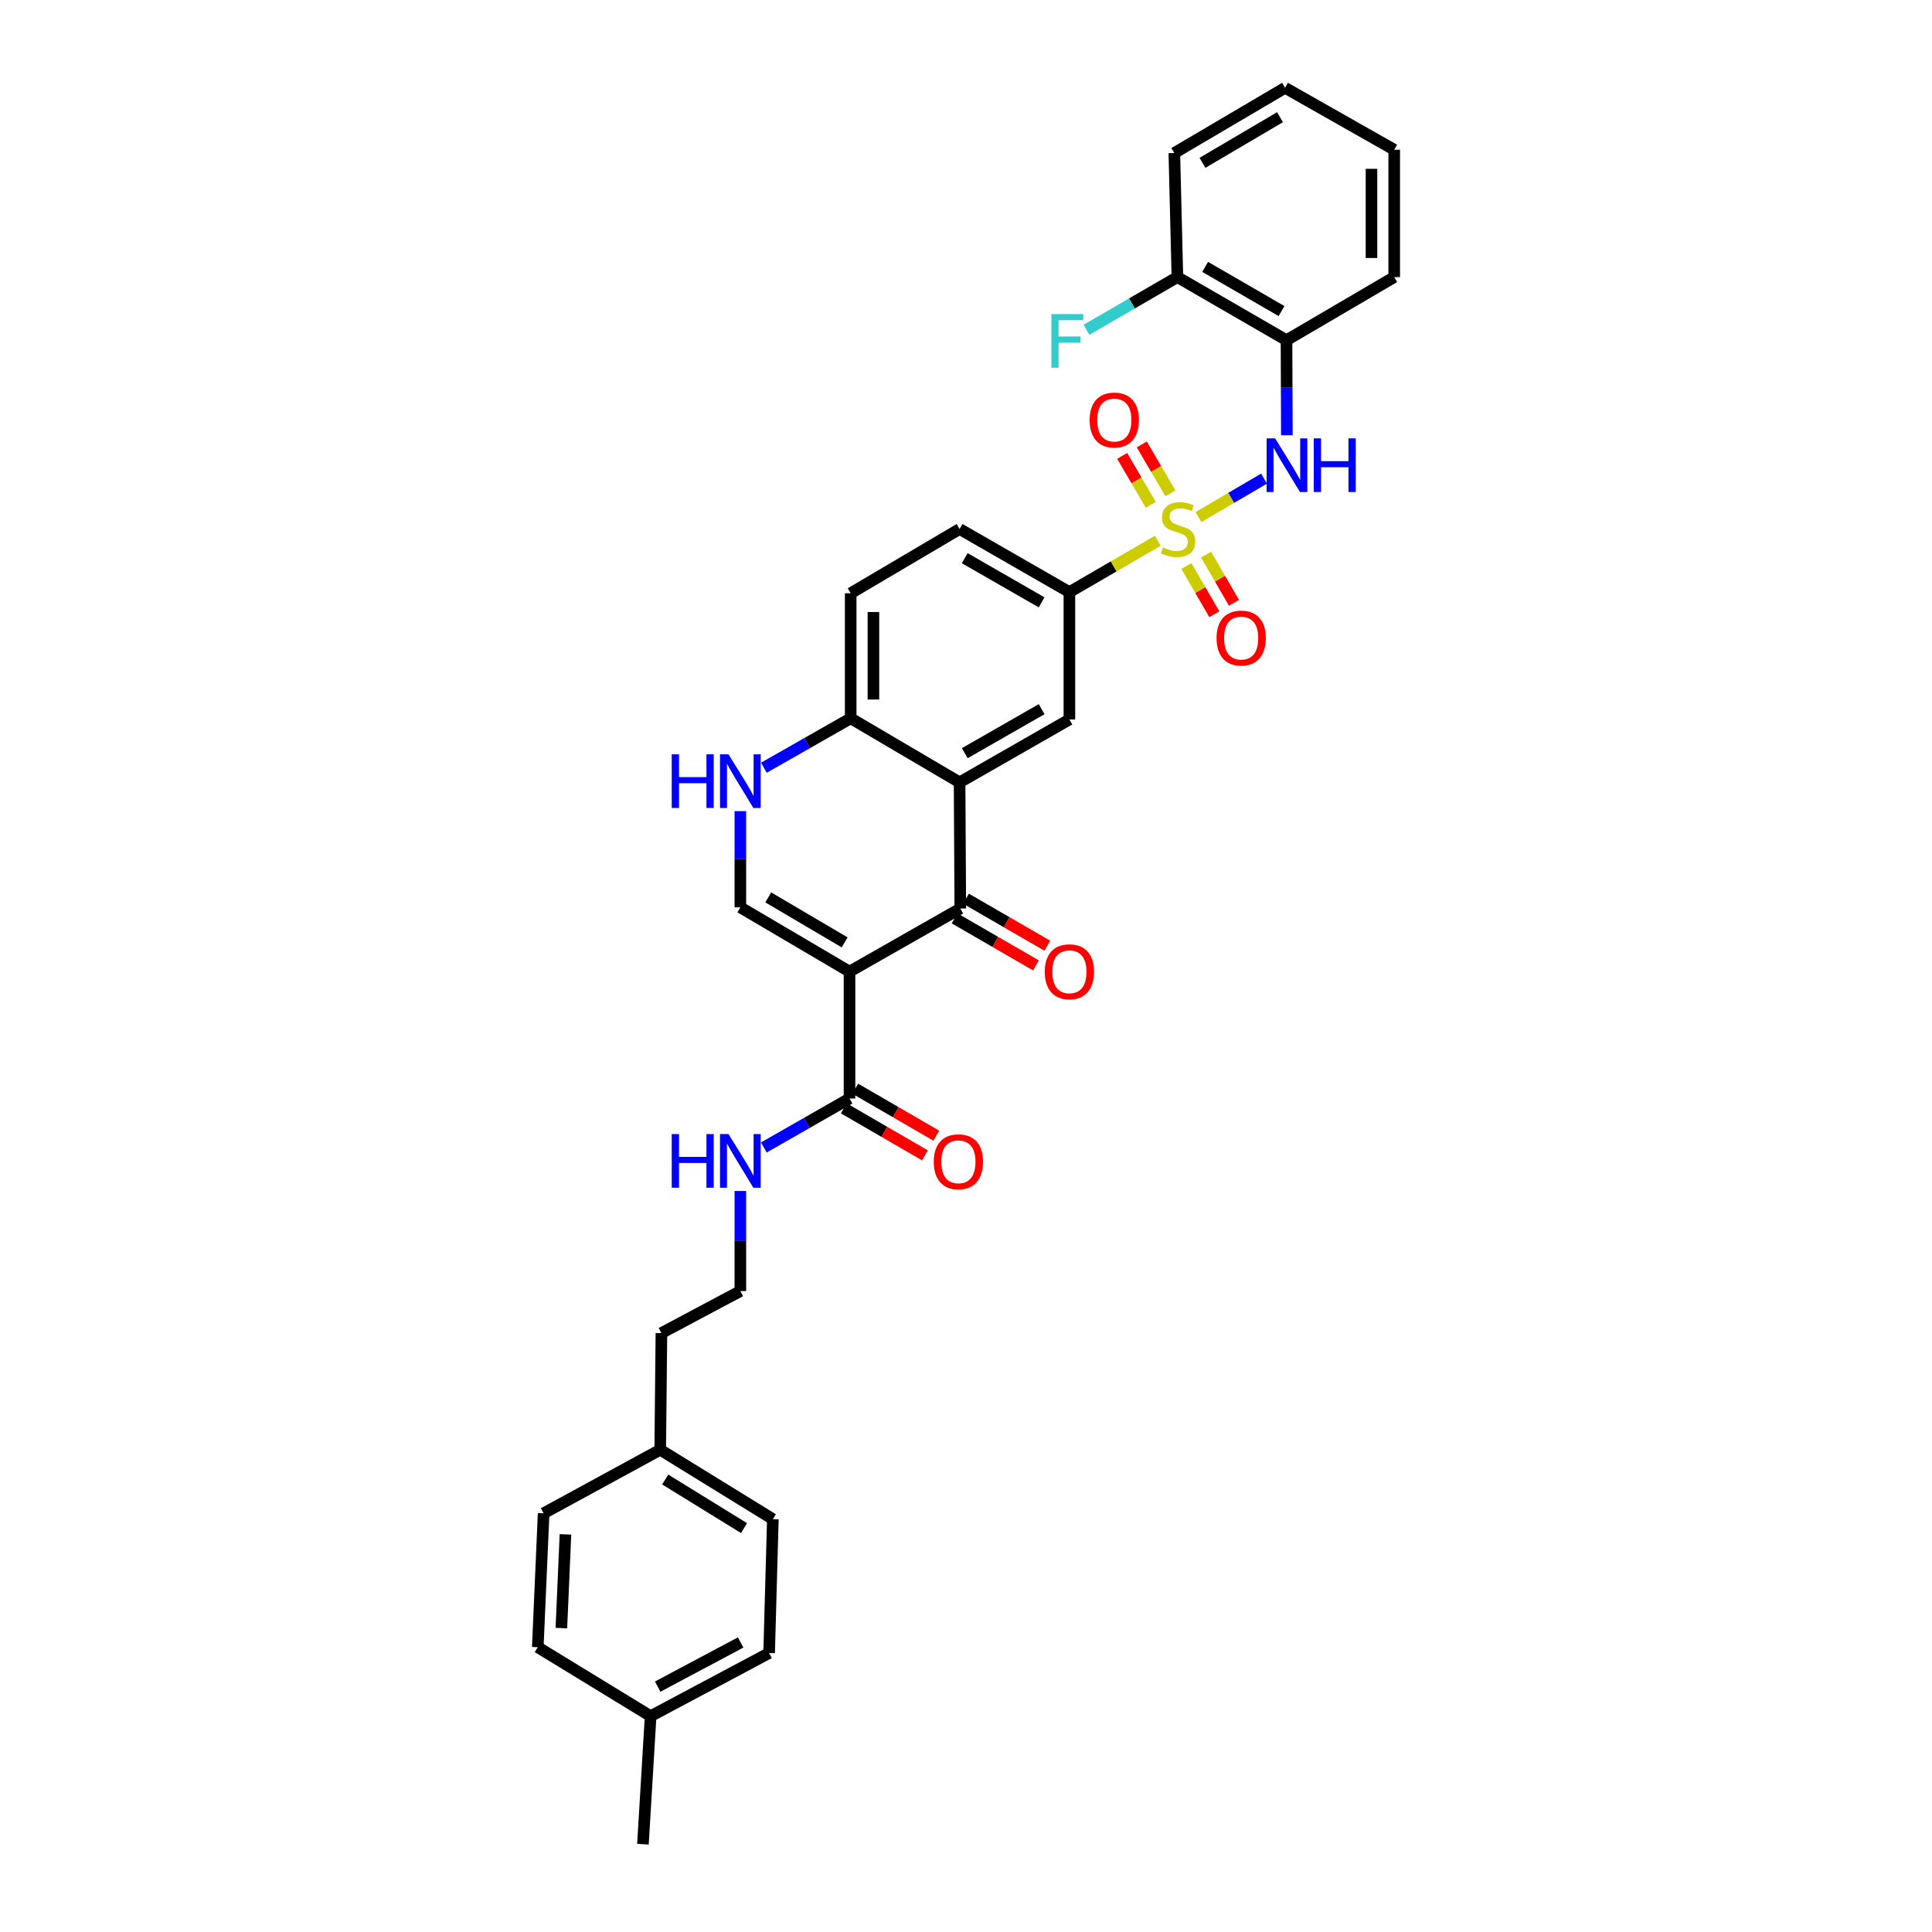 <?xml version='1.0' encoding='iso-8859-1'?>
<svg version='1.1' baseProfile='full'
              xmlns='http://www.w3.org/2000/svg'
                      xmlns:rdkit='http://www.rdkit.org/xml'
                      xmlns:xlink='http://www.w3.org/1999/xlink'
                  xml:space='preserve'
width='1000px' height='1000px' viewBox='0 0 1000 1000'>
<!-- END OF HEADER -->
<rect style='opacity:1.0;fill:#FFFFFF;stroke:none' width='1000' height='1000' x='0' y='0'> </rect>
<path class='bond-4' d='M 620.308,267.635 L 637.293,257.683' style='fill:none;fill-rule:evenodd;stroke:#CCCC00;stroke-width:6px;stroke-linecap:butt;stroke-linejoin:miter;stroke-opacity:1' />
<path class='bond-4' d='M 637.293,257.683 L 654.278,247.731' style='fill:none;fill-rule:evenodd;stroke:#0000FF;stroke-width:6px;stroke-linecap:butt;stroke-linejoin:miter;stroke-opacity:1' />
<path class='bond-6' d='M 599.241,279.925 L 576.382,293.201' style='fill:none;fill-rule:evenodd;stroke:#CCCC00;stroke-width:6px;stroke-linecap:butt;stroke-linejoin:miter;stroke-opacity:1' />
<path class='bond-6' d='M 576.382,293.201 L 553.522,306.477' style='fill:none;fill-rule:evenodd;stroke:#000000;stroke-width:6px;stroke-linecap:butt;stroke-linejoin:miter;stroke-opacity:1' />
<path class='bond-11' d='M 614.078,292.979 L 621.306,305.454' style='fill:none;fill-rule:evenodd;stroke:#CCCC00;stroke-width:6px;stroke-linecap:butt;stroke-linejoin:miter;stroke-opacity:1' />
<path class='bond-11' d='M 621.306,305.454 L 628.533,317.929' style='fill:none;fill-rule:evenodd;stroke:#FF0000;stroke-width:6px;stroke-linecap:butt;stroke-linejoin:miter;stroke-opacity:1' />
<path class='bond-11' d='M 624.26,287.08 L 631.488,299.555' style='fill:none;fill-rule:evenodd;stroke:#CCCC00;stroke-width:6px;stroke-linecap:butt;stroke-linejoin:miter;stroke-opacity:1' />
<path class='bond-11' d='M 631.488,299.555 L 638.715,312.03' style='fill:none;fill-rule:evenodd;stroke:#FF0000;stroke-width:6px;stroke-linecap:butt;stroke-linejoin:miter;stroke-opacity:1' />
<path class='bond-12' d='M 605.798,255.358 L 598.392,242.69' style='fill:none;fill-rule:evenodd;stroke:#CCCC00;stroke-width:6px;stroke-linecap:butt;stroke-linejoin:miter;stroke-opacity:1' />
<path class='bond-12' d='M 598.392,242.69 L 590.986,230.023' style='fill:none;fill-rule:evenodd;stroke:#FF0000;stroke-width:6px;stroke-linecap:butt;stroke-linejoin:miter;stroke-opacity:1' />
<path class='bond-12' d='M 595.64,261.297 L 588.234,248.63' style='fill:none;fill-rule:evenodd;stroke:#CCCC00;stroke-width:6px;stroke-linecap:butt;stroke-linejoin:miter;stroke-opacity:1' />
<path class='bond-12' d='M 588.234,248.63 L 580.828,235.963' style='fill:none;fill-rule:evenodd;stroke:#FF0000;stroke-width:6px;stroke-linecap:butt;stroke-linejoin:miter;stroke-opacity:1' />
<path class='bond-0' d='M 439.705,502.909 L 497.045,470.254' style='fill:none;fill-rule:evenodd;stroke:#000000;stroke-width:6px;stroke-linecap:butt;stroke-linejoin:miter;stroke-opacity:1' />
<path class='bond-7' d='M 439.705,502.909 L 439.705,568.591' style='fill:none;fill-rule:evenodd;stroke:#000000;stroke-width:6px;stroke-linecap:butt;stroke-linejoin:miter;stroke-opacity:1' />
<path class='bond-35' d='M 439.705,502.909 L 383.208,469.646' style='fill:none;fill-rule:evenodd;stroke:#000000;stroke-width:6px;stroke-linecap:butt;stroke-linejoin:miter;stroke-opacity:1' />
<path class='bond-35' d='M 437.2,487.779 L 397.652,464.495' style='fill:none;fill-rule:evenodd;stroke:#000000;stroke-width:6px;stroke-linecap:butt;stroke-linejoin:miter;stroke-opacity:1' />
<path class='bond-1' d='M 497.045,470.254 L 496.679,404.945' style='fill:none;fill-rule:evenodd;stroke:#000000;stroke-width:6px;stroke-linecap:butt;stroke-linejoin:miter;stroke-opacity:1' />
<path class='bond-13' d='M 494.1,475.348 L 515.149,487.518' style='fill:none;fill-rule:evenodd;stroke:#000000;stroke-width:6px;stroke-linecap:butt;stroke-linejoin:miter;stroke-opacity:1' />
<path class='bond-13' d='M 515.149,487.518 L 536.198,499.689' style='fill:none;fill-rule:evenodd;stroke:#FF0000;stroke-width:6px;stroke-linecap:butt;stroke-linejoin:miter;stroke-opacity:1' />
<path class='bond-13' d='M 499.99,465.161 L 521.039,477.331' style='fill:none;fill-rule:evenodd;stroke:#000000;stroke-width:6px;stroke-linecap:butt;stroke-linejoin:miter;stroke-opacity:1' />
<path class='bond-13' d='M 521.039,477.331 L 542.088,489.502' style='fill:none;fill-rule:evenodd;stroke:#FF0000;stroke-width:6px;stroke-linecap:butt;stroke-linejoin:miter;stroke-opacity:1' />
<path class='bond-2' d='M 496.679,404.945 L 553.522,372.401' style='fill:none;fill-rule:evenodd;stroke:#000000;stroke-width:6px;stroke-linecap:butt;stroke-linejoin:miter;stroke-opacity:1' />
<path class='bond-2' d='M 499.359,389.851 L 539.149,367.07' style='fill:none;fill-rule:evenodd;stroke:#000000;stroke-width:6px;stroke-linecap:butt;stroke-linejoin:miter;stroke-opacity:1' />
<path class='bond-33' d='M 496.679,404.945 L 440.313,371.787' style='fill:none;fill-rule:evenodd;stroke:#000000;stroke-width:6px;stroke-linecap:butt;stroke-linejoin:miter;stroke-opacity:1' />
<path class='bond-3' d='M 383.208,469.646 L 383.208,444.741' style='fill:none;fill-rule:evenodd;stroke:#000000;stroke-width:6px;stroke-linecap:butt;stroke-linejoin:miter;stroke-opacity:1' />
<path class='bond-3' d='M 383.208,444.741 L 383.208,419.836' style='fill:none;fill-rule:evenodd;stroke:#0000FF;stroke-width:6px;stroke-linecap:butt;stroke-linejoin:miter;stroke-opacity:1' />
<path class='bond-9' d='M 666.079,225.279 L 665.987,200.686' style='fill:none;fill-rule:evenodd;stroke:#0000FF;stroke-width:6px;stroke-linecap:butt;stroke-linejoin:miter;stroke-opacity:1' />
<path class='bond-9' d='M 665.987,200.686 L 665.895,176.093' style='fill:none;fill-rule:evenodd;stroke:#000000;stroke-width:6px;stroke-linecap:butt;stroke-linejoin:miter;stroke-opacity:1' />
<path class='bond-5' d='M 395.383,397.382 L 417.848,384.584' style='fill:none;fill-rule:evenodd;stroke:#0000FF;stroke-width:6px;stroke-linecap:butt;stroke-linejoin:miter;stroke-opacity:1' />
<path class='bond-5' d='M 417.848,384.584 L 440.313,371.787' style='fill:none;fill-rule:evenodd;stroke:#000000;stroke-width:6px;stroke-linecap:butt;stroke-linejoin:miter;stroke-opacity:1' />
<path class='bond-8' d='M 553.522,306.477 L 553.522,372.401' style='fill:none;fill-rule:evenodd;stroke:#000000;stroke-width:6px;stroke-linecap:butt;stroke-linejoin:miter;stroke-opacity:1' />
<path class='bond-16' d='M 553.522,306.477 L 496.679,273.809' style='fill:none;fill-rule:evenodd;stroke:#000000;stroke-width:6px;stroke-linecap:butt;stroke-linejoin:miter;stroke-opacity:1' />
<path class='bond-16' d='M 539.133,311.78 L 499.342,288.912' style='fill:none;fill-rule:evenodd;stroke:#000000;stroke-width:6px;stroke-linecap:butt;stroke-linejoin:miter;stroke-opacity:1' />
<path class='bond-15' d='M 436.755,573.682 L 457.746,585.847' style='fill:none;fill-rule:evenodd;stroke:#000000;stroke-width:6px;stroke-linecap:butt;stroke-linejoin:miter;stroke-opacity:1' />
<path class='bond-15' d='M 457.746,585.847 L 478.738,598.012' style='fill:none;fill-rule:evenodd;stroke:#FF0000;stroke-width:6px;stroke-linecap:butt;stroke-linejoin:miter;stroke-opacity:1' />
<path class='bond-15' d='M 442.655,563.501 L 463.646,575.666' style='fill:none;fill-rule:evenodd;stroke:#000000;stroke-width:6px;stroke-linecap:butt;stroke-linejoin:miter;stroke-opacity:1' />
<path class='bond-15' d='M 463.646,575.666 L 484.638,587.831' style='fill:none;fill-rule:evenodd;stroke:#FF0000;stroke-width:6px;stroke-linecap:butt;stroke-linejoin:miter;stroke-opacity:1' />
<path class='bond-18' d='M 439.705,568.591 L 417.536,581.261' style='fill:none;fill-rule:evenodd;stroke:#000000;stroke-width:6px;stroke-linecap:butt;stroke-linejoin:miter;stroke-opacity:1' />
<path class='bond-18' d='M 417.536,581.261 L 395.366,593.931' style='fill:none;fill-rule:evenodd;stroke:#0000FF;stroke-width:6px;stroke-linecap:butt;stroke-linejoin:miter;stroke-opacity:1' />
<path class='bond-14' d='M 665.895,176.093 L 609.418,143.425' style='fill:none;fill-rule:evenodd;stroke:#000000;stroke-width:6px;stroke-linecap:butt;stroke-linejoin:miter;stroke-opacity:1' />
<path class='bond-14' d='M 663.316,161.007 L 623.782,138.139' style='fill:none;fill-rule:evenodd;stroke:#000000;stroke-width:6px;stroke-linecap:butt;stroke-linejoin:miter;stroke-opacity:1' />
<path class='bond-27' d='M 665.895,176.093 L 721.647,143.425' style='fill:none;fill-rule:evenodd;stroke:#000000;stroke-width:6px;stroke-linecap:butt;stroke-linejoin:miter;stroke-opacity:1' />
<path class='bond-10' d='M 440.313,371.787 L 440.313,307.072' style='fill:none;fill-rule:evenodd;stroke:#000000;stroke-width:6px;stroke-linecap:butt;stroke-linejoin:miter;stroke-opacity:1' />
<path class='bond-10' d='M 452.08,362.079 L 452.08,316.779' style='fill:none;fill-rule:evenodd;stroke:#000000;stroke-width:6px;stroke-linecap:butt;stroke-linejoin:miter;stroke-opacity:1' />
<path class='bond-19' d='M 609.418,143.425 L 585.882,157.066' style='fill:none;fill-rule:evenodd;stroke:#000000;stroke-width:6px;stroke-linecap:butt;stroke-linejoin:miter;stroke-opacity:1' />
<path class='bond-19' d='M 585.882,157.066 L 562.347,170.707' style='fill:none;fill-rule:evenodd;stroke:#33CCCC;stroke-width:6px;stroke-linecap:butt;stroke-linejoin:miter;stroke-opacity:1' />
<path class='bond-29' d='M 609.418,143.425 L 607.829,79.201' style='fill:none;fill-rule:evenodd;stroke:#000000;stroke-width:6px;stroke-linecap:butt;stroke-linejoin:miter;stroke-opacity:1' />
<path class='bond-17' d='M 496.679,273.809 L 440.313,307.072' style='fill:none;fill-rule:evenodd;stroke:#000000;stroke-width:6px;stroke-linecap:butt;stroke-linejoin:miter;stroke-opacity:1' />
<path class='bond-26' d='M 383.208,616.45 L 383.208,642.353' style='fill:none;fill-rule:evenodd;stroke:#0000FF;stroke-width:6px;stroke-linecap:butt;stroke-linejoin:miter;stroke-opacity:1' />
<path class='bond-26' d='M 383.208,642.353 L 383.208,668.255' style='fill:none;fill-rule:evenodd;stroke:#000000;stroke-width:6px;stroke-linecap:butt;stroke-linejoin:miter;stroke-opacity:1' />
<path class='bond-20' d='M 341.734,750.386 L 342.342,690.012' style='fill:none;fill-rule:evenodd;stroke:#000000;stroke-width:6px;stroke-linecap:butt;stroke-linejoin:miter;stroke-opacity:1' />
<path class='bond-24' d='M 341.734,750.386 L 281.38,783.283' style='fill:none;fill-rule:evenodd;stroke:#000000;stroke-width:6px;stroke-linecap:butt;stroke-linejoin:miter;stroke-opacity:1' />
<path class='bond-25' d='M 341.734,750.386 L 400.029,786.31' style='fill:none;fill-rule:evenodd;stroke:#000000;stroke-width:6px;stroke-linecap:butt;stroke-linejoin:miter;stroke-opacity:1' />
<path class='bond-25' d='M 344.305,765.793 L 385.111,790.939' style='fill:none;fill-rule:evenodd;stroke:#000000;stroke-width:6px;stroke-linecap:butt;stroke-linejoin:miter;stroke-opacity:1' />
<path class='bond-21' d='M 336.759,888.281 L 398.094,855.614' style='fill:none;fill-rule:evenodd;stroke:#000000;stroke-width:6px;stroke-linecap:butt;stroke-linejoin:miter;stroke-opacity:1' />
<path class='bond-21' d='M 340.427,872.995 L 383.361,850.128' style='fill:none;fill-rule:evenodd;stroke:#000000;stroke-width:6px;stroke-linecap:butt;stroke-linejoin:miter;stroke-opacity:1' />
<path class='bond-30' d='M 336.759,888.281 L 332.784,954.545' style='fill:none;fill-rule:evenodd;stroke:#000000;stroke-width:6px;stroke-linecap:butt;stroke-linejoin:miter;stroke-opacity:1' />
<path class='bond-36' d='M 336.759,888.281 L 278.353,852.587' style='fill:none;fill-rule:evenodd;stroke:#000000;stroke-width:6px;stroke-linecap:butt;stroke-linejoin:miter;stroke-opacity:1' />
<path class='bond-22' d='M 278.353,852.587 L 281.38,783.283' style='fill:none;fill-rule:evenodd;stroke:#000000;stroke-width:6px;stroke-linecap:butt;stroke-linejoin:miter;stroke-opacity:1' />
<path class='bond-22' d='M 290.563,842.705 L 292.682,794.192' style='fill:none;fill-rule:evenodd;stroke:#000000;stroke-width:6px;stroke-linecap:butt;stroke-linejoin:miter;stroke-opacity:1' />
<path class='bond-23' d='M 398.094,855.614 L 400.029,786.31' style='fill:none;fill-rule:evenodd;stroke:#000000;stroke-width:6px;stroke-linecap:butt;stroke-linejoin:miter;stroke-opacity:1' />
<path class='bond-28' d='M 383.208,668.255 L 342.342,690.012' style='fill:none;fill-rule:evenodd;stroke:#000000;stroke-width:6px;stroke-linecap:butt;stroke-linejoin:miter;stroke-opacity:1' />
<path class='bond-31' d='M 721.647,143.425 L 721.647,77.501' style='fill:none;fill-rule:evenodd;stroke:#000000;stroke-width:6px;stroke-linecap:butt;stroke-linejoin:miter;stroke-opacity:1' />
<path class='bond-31' d='M 709.88,133.537 L 709.88,87.39' style='fill:none;fill-rule:evenodd;stroke:#000000;stroke-width:6px;stroke-linecap:butt;stroke-linejoin:miter;stroke-opacity:1' />
<path class='bond-34' d='M 607.829,79.201 L 665.157,45.455' style='fill:none;fill-rule:evenodd;stroke:#000000;stroke-width:6px;stroke-linecap:butt;stroke-linejoin:miter;stroke-opacity:1' />
<path class='bond-34' d='M 622.398,84.28 L 662.527,60.657' style='fill:none;fill-rule:evenodd;stroke:#000000;stroke-width:6px;stroke-linecap:butt;stroke-linejoin:miter;stroke-opacity:1' />
<path class='bond-32' d='M 721.647,77.501 L 665.157,45.455' style='fill:none;fill-rule:evenodd;stroke:#000000;stroke-width:6px;stroke-linecap:butt;stroke-linejoin:miter;stroke-opacity:1' />
<path  class='atom-0' d='M 601.926 283.341
Q 602.24 283.459, 603.534 284.008
Q 604.829 284.557, 606.241 284.91
Q 607.692 285.224, 609.104 285.224
Q 611.732 285.224, 613.262 283.968
Q 614.792 282.674, 614.792 280.438
Q 614.792 278.908, 614.007 277.967
Q 613.262 277.026, 612.085 276.516
Q 610.909 276.006, 608.947 275.417
Q 606.476 274.672, 604.986 273.966
Q 603.534 273.26, 602.475 271.77
Q 601.455 270.279, 601.455 267.769
Q 601.455 264.278, 603.809 262.12
Q 606.202 259.963, 610.909 259.963
Q 614.125 259.963, 617.773 261.493
L 616.871 264.513
Q 613.537 263.14, 611.026 263.14
Q 608.32 263.14, 606.829 264.278
Q 605.339 265.376, 605.378 267.298
Q 605.378 268.788, 606.123 269.691
Q 606.908 270.593, 608.006 271.103
Q 609.143 271.613, 611.026 272.201
Q 613.537 272.986, 615.027 273.77
Q 616.518 274.555, 617.577 276.163
Q 618.675 277.732, 618.675 280.438
Q 618.675 284.282, 616.086 286.361
Q 613.537 288.401, 609.261 288.401
Q 606.79 288.401, 604.907 287.852
Q 603.064 287.342, 600.867 286.44
L 601.926 283.341
' fill='#CCCC00'/>
<path  class='atom-5' d='M 659.999 226.896
L 669.099 241.606
Q 670.001 243.057, 671.452 245.685
Q 672.904 248.313, 672.982 248.47
L 672.982 226.896
L 676.669 226.896
L 676.669 254.667
L 672.864 254.667
L 663.097 238.585
Q 661.96 236.702, 660.744 234.545
Q 659.567 232.388, 659.214 231.721
L 659.214 254.667
L 655.605 254.667
L 655.605 226.896
L 659.999 226.896
' fill='#0000FF'/>
<path  class='atom-5' d='M 680.003 226.896
L 683.769 226.896
L 683.769 238.703
L 697.968 238.703
L 697.968 226.896
L 701.734 226.896
L 701.734 254.667
L 697.968 254.667
L 697.968 241.841
L 683.769 241.841
L 683.769 254.667
L 680.003 254.667
L 680.003 226.896
' fill='#0000FF'/>
<path  class='atom-6' d='M 347.689 390.432
L 351.455 390.432
L 351.455 402.238
L 365.654 402.238
L 365.654 390.432
L 369.42 390.432
L 369.42 418.203
L 365.654 418.203
L 365.654 405.376
L 351.455 405.376
L 351.455 418.203
L 347.689 418.203
L 347.689 390.432
' fill='#0000FF'/>
<path  class='atom-6' d='M 377.069 390.432
L 386.169 405.141
Q 387.071 406.592, 388.523 409.22
Q 389.974 411.848, 390.052 412.005
L 390.052 390.432
L 393.74 390.432
L 393.74 418.203
L 389.935 418.203
L 380.168 402.121
Q 379.03 400.238, 377.814 398.08
Q 376.637 395.923, 376.284 395.256
L 376.284 418.203
L 372.676 418.203
L 372.676 390.432
L 377.069 390.432
' fill='#0000FF'/>
<path  class='atom-12' d='M 629.684 330.26
Q 629.684 323.592, 632.979 319.866
Q 636.274 316.14, 642.432 316.14
Q 648.591 316.14, 651.886 319.866
Q 655.181 323.592, 655.181 330.26
Q 655.181 337.007, 651.846 340.851
Q 648.512 344.656, 642.432 344.656
Q 636.313 344.656, 632.979 340.851
Q 629.684 337.046, 629.684 330.26
M 642.432 341.518
Q 646.669 341.518, 648.944 338.694
Q 651.258 335.83, 651.258 330.26
Q 651.258 324.808, 648.944 322.062
Q 646.669 319.278, 642.432 319.278
Q 638.196 319.278, 635.882 322.023
Q 633.607 324.769, 633.607 330.26
Q 633.607 335.87, 635.882 338.694
Q 638.196 341.518, 642.432 341.518
' fill='#FF0000'/>
<path  class='atom-13' d='M 564.002 217.41
Q 564.002 210.742, 567.297 207.016
Q 570.592 203.289, 576.75 203.289
Q 582.909 203.289, 586.203 207.016
Q 589.498 210.742, 589.498 217.41
Q 589.498 224.157, 586.164 228.001
Q 582.83 231.806, 576.75 231.806
Q 570.631 231.806, 567.297 228.001
Q 564.002 224.196, 564.002 217.41
M 576.75 228.668
Q 580.986 228.668, 583.262 225.844
Q 585.576 222.98, 585.576 217.41
Q 585.576 211.958, 583.262 209.212
Q 580.986 206.427, 576.75 206.427
Q 572.514 206.427, 570.2 209.173
Q 567.925 211.919, 567.925 217.41
Q 567.925 223.019, 570.2 225.844
Q 572.514 228.668, 576.75 228.668
' fill='#FF0000'/>
<path  class='atom-14' d='M 540.774 502.988
Q 540.774 496.319, 544.069 492.593
Q 547.364 488.867, 553.522 488.867
Q 559.681 488.867, 562.976 492.593
Q 566.271 496.319, 566.271 502.988
Q 566.271 509.734, 562.936 513.578
Q 559.602 517.383, 553.522 517.383
Q 547.403 517.383, 544.069 513.578
Q 540.774 509.774, 540.774 502.988
M 553.522 514.245
Q 557.759 514.245, 560.034 511.421
Q 562.348 508.558, 562.348 502.988
Q 562.348 497.535, 560.034 494.79
Q 557.759 492.005, 553.522 492.005
Q 549.286 492.005, 546.972 494.75
Q 544.697 497.496, 544.697 502.988
Q 544.697 508.597, 546.972 511.421
Q 549.286 514.245, 553.522 514.245
' fill='#FF0000'/>
<path  class='atom-16' d='M 483.316 601.331
Q 483.316 594.663, 486.611 590.937
Q 489.906 587.21, 496.064 587.21
Q 502.223 587.21, 505.518 590.937
Q 508.813 594.663, 508.813 601.331
Q 508.813 608.078, 505.478 611.922
Q 502.144 615.727, 496.064 615.727
Q 489.945 615.727, 486.611 611.922
Q 483.316 608.117, 483.316 601.331
M 496.064 612.589
Q 500.301 612.589, 502.576 609.765
Q 504.89 606.901, 504.89 601.331
Q 504.89 595.879, 502.576 593.133
Q 500.301 590.348, 496.064 590.348
Q 491.828 590.348, 489.514 593.094
Q 487.239 595.84, 487.239 601.331
Q 487.239 606.94, 489.514 609.765
Q 491.828 612.589, 496.064 612.589
' fill='#FF0000'/>
<path  class='atom-19' d='M 347.689 586.994
L 351.455 586.994
L 351.455 598.801
L 365.654 598.801
L 365.654 586.994
L 369.42 586.994
L 369.42 614.766
L 365.654 614.766
L 365.654 601.939
L 351.455 601.939
L 351.455 614.766
L 347.689 614.766
L 347.689 586.994
' fill='#0000FF'/>
<path  class='atom-19' d='M 377.069 586.994
L 386.169 601.704
Q 387.071 603.155, 388.523 605.783
Q 389.974 608.411, 390.052 608.568
L 390.052 586.994
L 393.74 586.994
L 393.74 614.766
L 389.935 614.766
L 380.168 598.683
Q 379.03 596.801, 377.814 594.643
Q 376.637 592.486, 376.284 591.819
L 376.284 614.766
L 372.676 614.766
L 372.676 586.994
L 377.069 586.994
' fill='#0000FF'/>
<path  class='atom-20' d='M 544.187 162.561
L 560.701 162.561
L 560.701 165.738
L 547.913 165.738
L 547.913 174.171
L 559.289 174.171
L 559.289 177.388
L 547.913 177.388
L 547.913 190.332
L 544.187 190.332
L 544.187 162.561
' fill='#33CCCC'/>
</svg>
